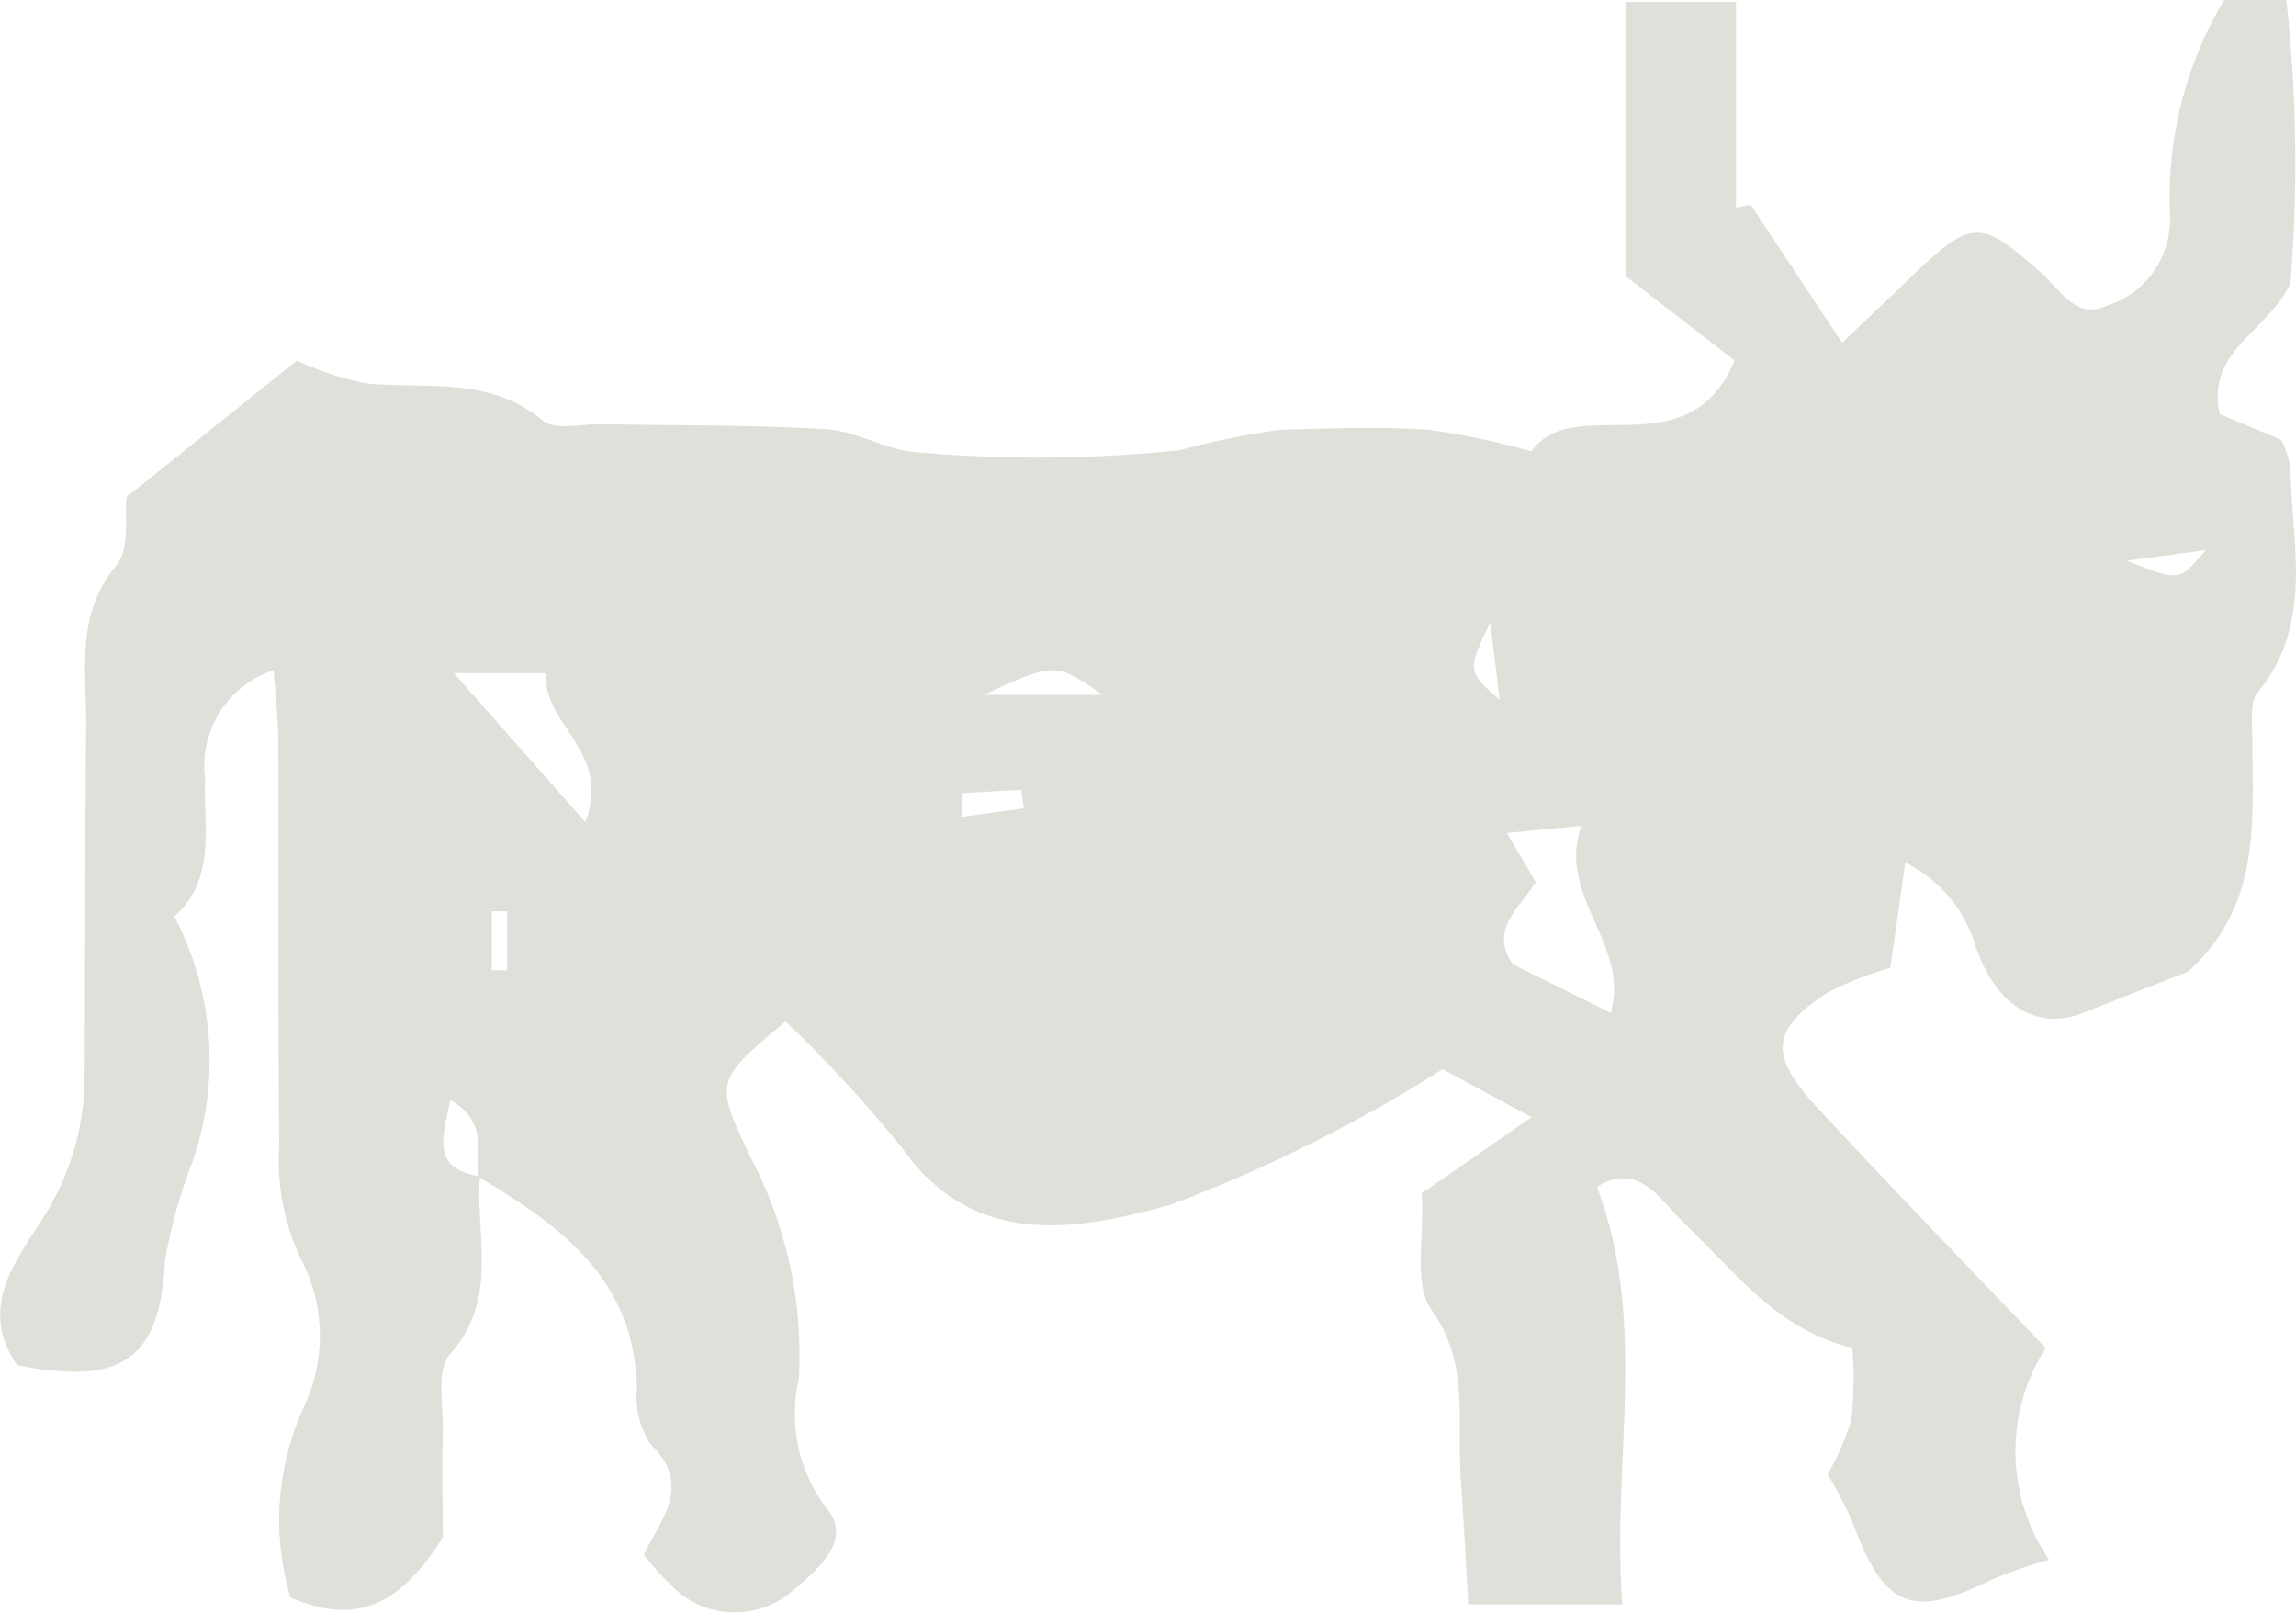 <svg xmlns="http://www.w3.org/2000/svg" width="38.269" height="26.874" viewBox="0 0 38.269 26.874">
  <g id="Group_826" data-name="Group 826" transform="translate(-1818.157 2147.187)">
    <path id="Path_897" data-name="Path 897" d="M1826.155-2127.582c-.073,1,.322,2.047-.5,2.966-.229.257-.108.841-.118,1.277-.015.653,0,1.306,0,1.773-.671,1.068-1.39,1.5-2.539,1a4.534,4.534,0,0,1,.242-3.216,2.758,2.758,0,0,0-.015-2.318,3.828,3.828,0,0,1-.414-2.01c-.022-2.24-.007-4.48-.015-6.722,0-.369-.047-.738-.078-1.187a1.676,1.676,0,0,0-1.142,1.813c-.031.789.194,1.656-.512,2.291a5.187,5.187,0,0,1,.3,4.093,8.386,8.386,0,0,0-.457,1.647c-.085,1.649-.715,2.083-2.466,1.738-.766-1.137.232-1.983.635-2.806a4.361,4.361,0,0,0,.491-1.979c.01-1.968.01-3.935.025-5.9.007-.906-.178-1.824.506-2.647.234-.281.132-.841.167-1.134l2.841-2.275a5.162,5.162,0,0,0,1.145.379c1.009.1,2.06-.126,2.956.623.2.166.636.051.963.058,1.258.024,2.517.008,3.772.085.512.032,1.008.363,1.518.384a22.944,22.944,0,0,0,4.358-.035,13.1,13.1,0,0,1,1.688-.342c.82-.021,1.643-.052,2.46,0a12.719,12.719,0,0,1,1.716.361c.709-1.007,2.62.331,3.386-1.515l-1.808-1.4v-4.575h1.832v3.426l.245-.046,1.524,2.3c.327-.312.708-.672,1.086-1.036,1.074-1.036,1.2-1.055,2.25-.112.321.288.56.757,1.069.533a1.5,1.5,0,0,0,1.054-1.308.917.917,0,0,0,.01-.164,6.386,6.386,0,0,1,.9-3.627h1.035a24.718,24.718,0,0,1,.068,4.72c-.377.819-1.411,1.118-1.178,2.182l1.021.427a1.606,1.606,0,0,1,.156.457c.02,1.275.4,2.6-.542,3.751-.144.175-.091.529-.091.8,0,1.354.158,2.739-1.07,3.856-.481.189-1.117.437-1.752.689-.74.294-1.45-.083-1.8-1.136a2.258,2.258,0,0,0-1.163-1.369l-.25,1.755a5.485,5.485,0,0,0-1.04.409c-.948.611-.992,1.04-.179,1.917,1.248,1.346,2.527,2.663,3.809,4.008a3.193,3.193,0,0,0,.058,3.53,7.887,7.887,0,0,0-.948.326c-1.342.665-1.806.477-2.329-.952a7.433,7.433,0,0,0-.415-.8,4.318,4.318,0,0,0,.395-.909,6.288,6.288,0,0,0,.016-1.2c-1.25-.289-1.956-1.268-2.807-2.08-.384-.367-.747-1.039-1.45-.6.86,2.264.245,4.563.423,6.959h-2.567c-.043-.728-.076-1.415-.126-2.1-.07-.95.157-1.908-.493-2.82-.294-.412-.113-1.161-.158-1.931l1.83-1.269-1.481-.8a24.6,24.6,0,0,1-4.545,2.262c-1.47.4-3.233.778-4.451-.931a22.279,22.279,0,0,0-1.956-2.128c-1.18.994-1.178.993-.6,2.233a7.079,7.079,0,0,1,.823,3.722,2.59,2.59,0,0,0,.458,2.154c.439.507-.1.99-.525,1.348a1.48,1.48,0,0,1-1.918.075,4.981,4.981,0,0,1-.6-.641c.265-.572.829-1.153.11-1.847a1.435,1.435,0,0,1-.225-.921c-.031-1.819-1.269-2.718-2.636-3.528-.043-.421.148-.926-.472-1.284C1825.524-2128.216,1825.354-2127.715,1826.155-2127.582Zm17.6-4.905c-.258.421-.787.79-.383,1.369l1.632.81c.325-1.15-.9-1.926-.492-3.116l-1.239.119Zm-15.841-1c.447-1.2-.735-1.626-.651-2.483h-1.542Zm8.621-2.12c-.787-.546-.787-.546-1.984,0Zm17.07-2.236c.874.349.874.349,1.316-.175Zm-10.609,1.027c-.385.813-.385.813.156,1.291Zm-8.815,2.847.02.393,1.022-.141-.043-.308Zm-7.57,1.968-.257,0v.983l.257,0Z" fill="#e0e0da"/>
  </g>
</svg>

